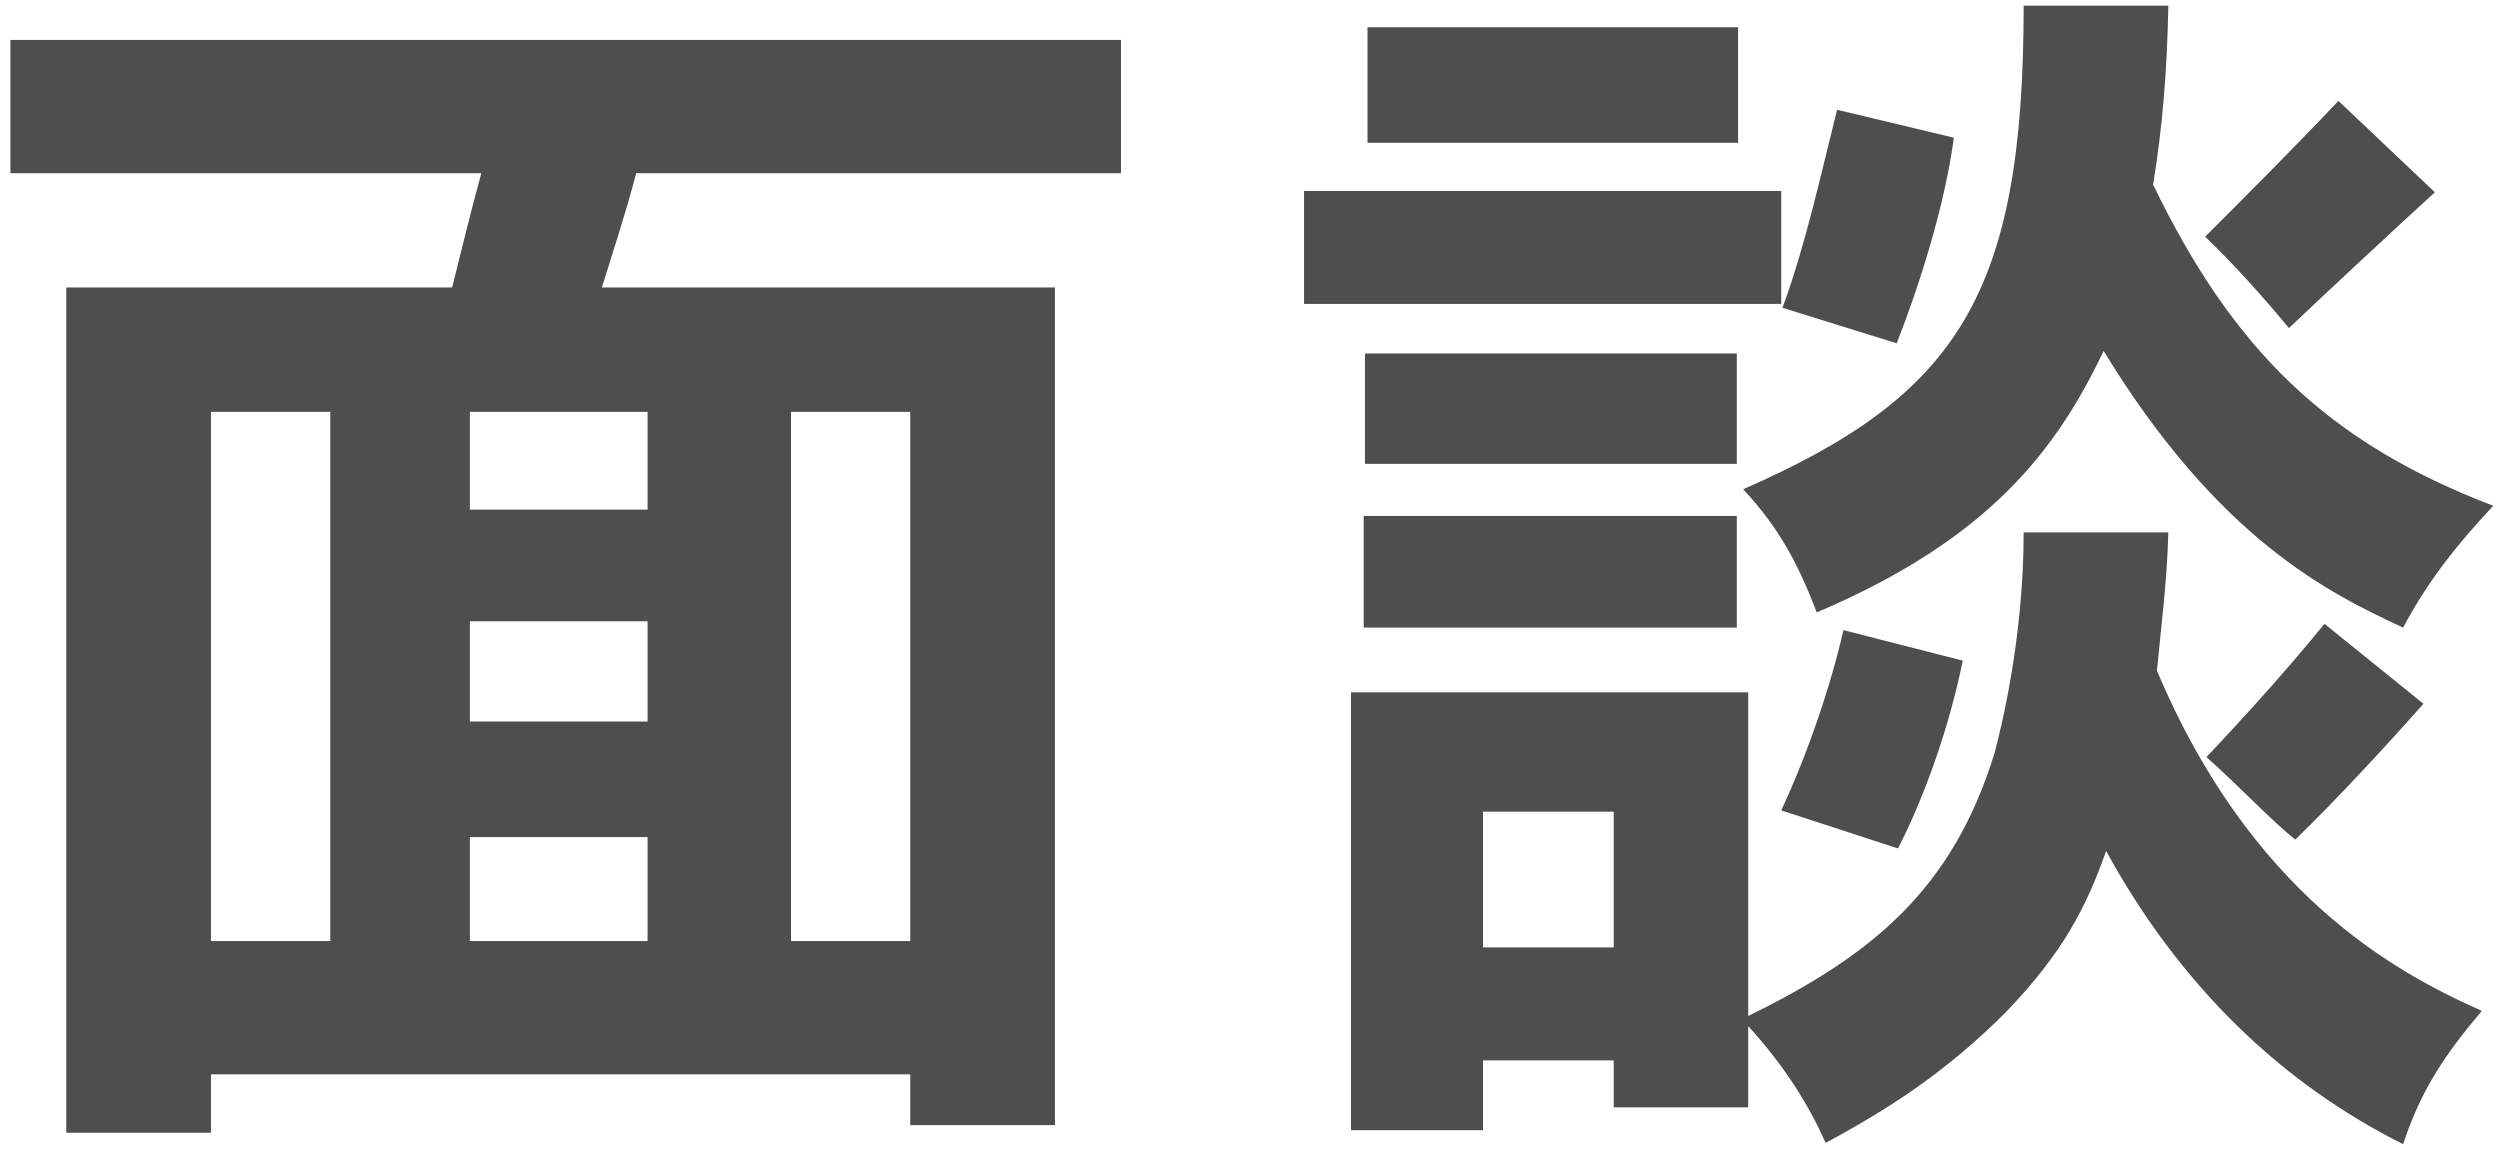 <svg
 xmlns="http://www.w3.org/2000/svg"
 xmlns:xlink="http://www.w3.org/1999/xlink"
 width="65px" height="30px">
<path fill-rule="evenodd"  fill="rgb(78, 78, 78)"
 d="M57.334,6.154 C58.423,5.065 59.677,3.811 60.799,2.623 L63.307,4.999 C62.119,6.088 60.733,7.375 59.512,8.530 C58.885,7.771 58.093,6.880 57.334,6.154 ZM64.825,13.150 C63.868,14.173 63.109,15.130 62.482,16.318 C60.568,15.427 57.697,14.041 54.694,9.124 C53.440,11.764 51.658,14.041 47.236,15.922 C46.741,14.635 46.246,13.711 45.322,12.721 C50.899,10.279 52.615,7.672 52.615,0.148 L56.377,0.148 C56.344,1.930 56.212,3.382 55.981,4.801 C58.060,9.091 60.502,11.500 64.825,13.150 ZM46.345,8.002 C46.939,6.385 47.335,4.570 47.764,2.854 L50.800,3.580 C50.569,5.329 49.909,7.408 49.315,8.926 L46.345,8.002 ZM33.905,4.966 L46.312,4.966 L46.312,7.903 L33.905,7.903 L33.905,4.966 ZM35.555,0.709 L45.190,0.709 L45.190,3.712 L35.555,3.712 L35.555,0.709 ZM15.649,7.474 L27.429,7.474 L27.429,29.253 L23.667,29.253 L23.667,27.933 L5.485,27.933 L5.485,29.451 L1.723,29.451 L1.723,7.474 L11.755,7.474 C11.953,6.682 12.250,5.461 12.514,4.504 L0.271,4.504 L0.271,1.039 L29.145,1.039 L29.145,4.504 L16.540,4.504 C16.276,5.527 15.913,6.616 15.649,7.474 ZM8.587,10.708 L5.485,10.708 L5.485,24.468 L8.587,24.468 L8.587,10.708 ZM20.566,24.468 L23.667,24.468 L23.667,10.708 L20.566,10.708 L20.566,24.468 ZM12.217,24.468 L16.837,24.468 L16.837,21.763 L12.217,21.763 L12.217,24.468 ZM12.217,18.760 L16.837,18.760 L16.837,16.153 L12.217,16.153 L12.217,18.760 ZM12.217,10.708 L12.217,13.249 L16.837,13.249 L16.837,10.708 L12.217,10.708 ZM45.157,9.190 L45.157,12.061 L35.489,12.061 L35.489,9.190 L45.157,9.190 ZM45.157,16.318 L35.456,16.318 L35.456,13.414 L45.157,13.414 L45.157,16.318 ZM47.929,16.384 L51.031,17.176 C50.734,18.661 50.140,20.509 49.348,22.060 L46.312,21.070 C47.005,19.585 47.599,17.836 47.929,16.384 ZM60.436,16.219 L63.010,18.298 C61.987,19.453 60.733,20.806 59.677,21.829 C59.017,21.301 58.258,20.476 57.367,19.684 C58.522,18.463 59.578,17.275 60.436,16.219 ZM45.454,26.415 C48.688,24.831 50.767,23.116 51.856,19.585 C51.988,19.090 52.615,16.681 52.615,13.843 L56.377,13.843 C56.344,15.130 56.179,16.384 56.080,17.440 C58.522,23.215 62.218,25.260 64.528,26.283 C63.604,27.372 62.944,28.329 62.482,29.748 C59.314,28.164 56.674,25.623 54.760,22.126 C54.232,23.611 53.638,24.765 52.153,26.316 C50.635,27.834 49.183,28.791 47.467,29.715 C47.038,28.758 46.444,27.768 45.454,26.679 L45.454,28.791 L41.957,28.791 L41.957,27.570 L38.558,27.570 L38.558,29.385 L35.126,29.385 L35.126,18.001 L45.454,18.001 L45.454,26.415 ZM41.957,21.103 L38.558,21.103 L38.558,24.633 L41.957,24.633 L41.957,21.103 Z"/>
</svg>
